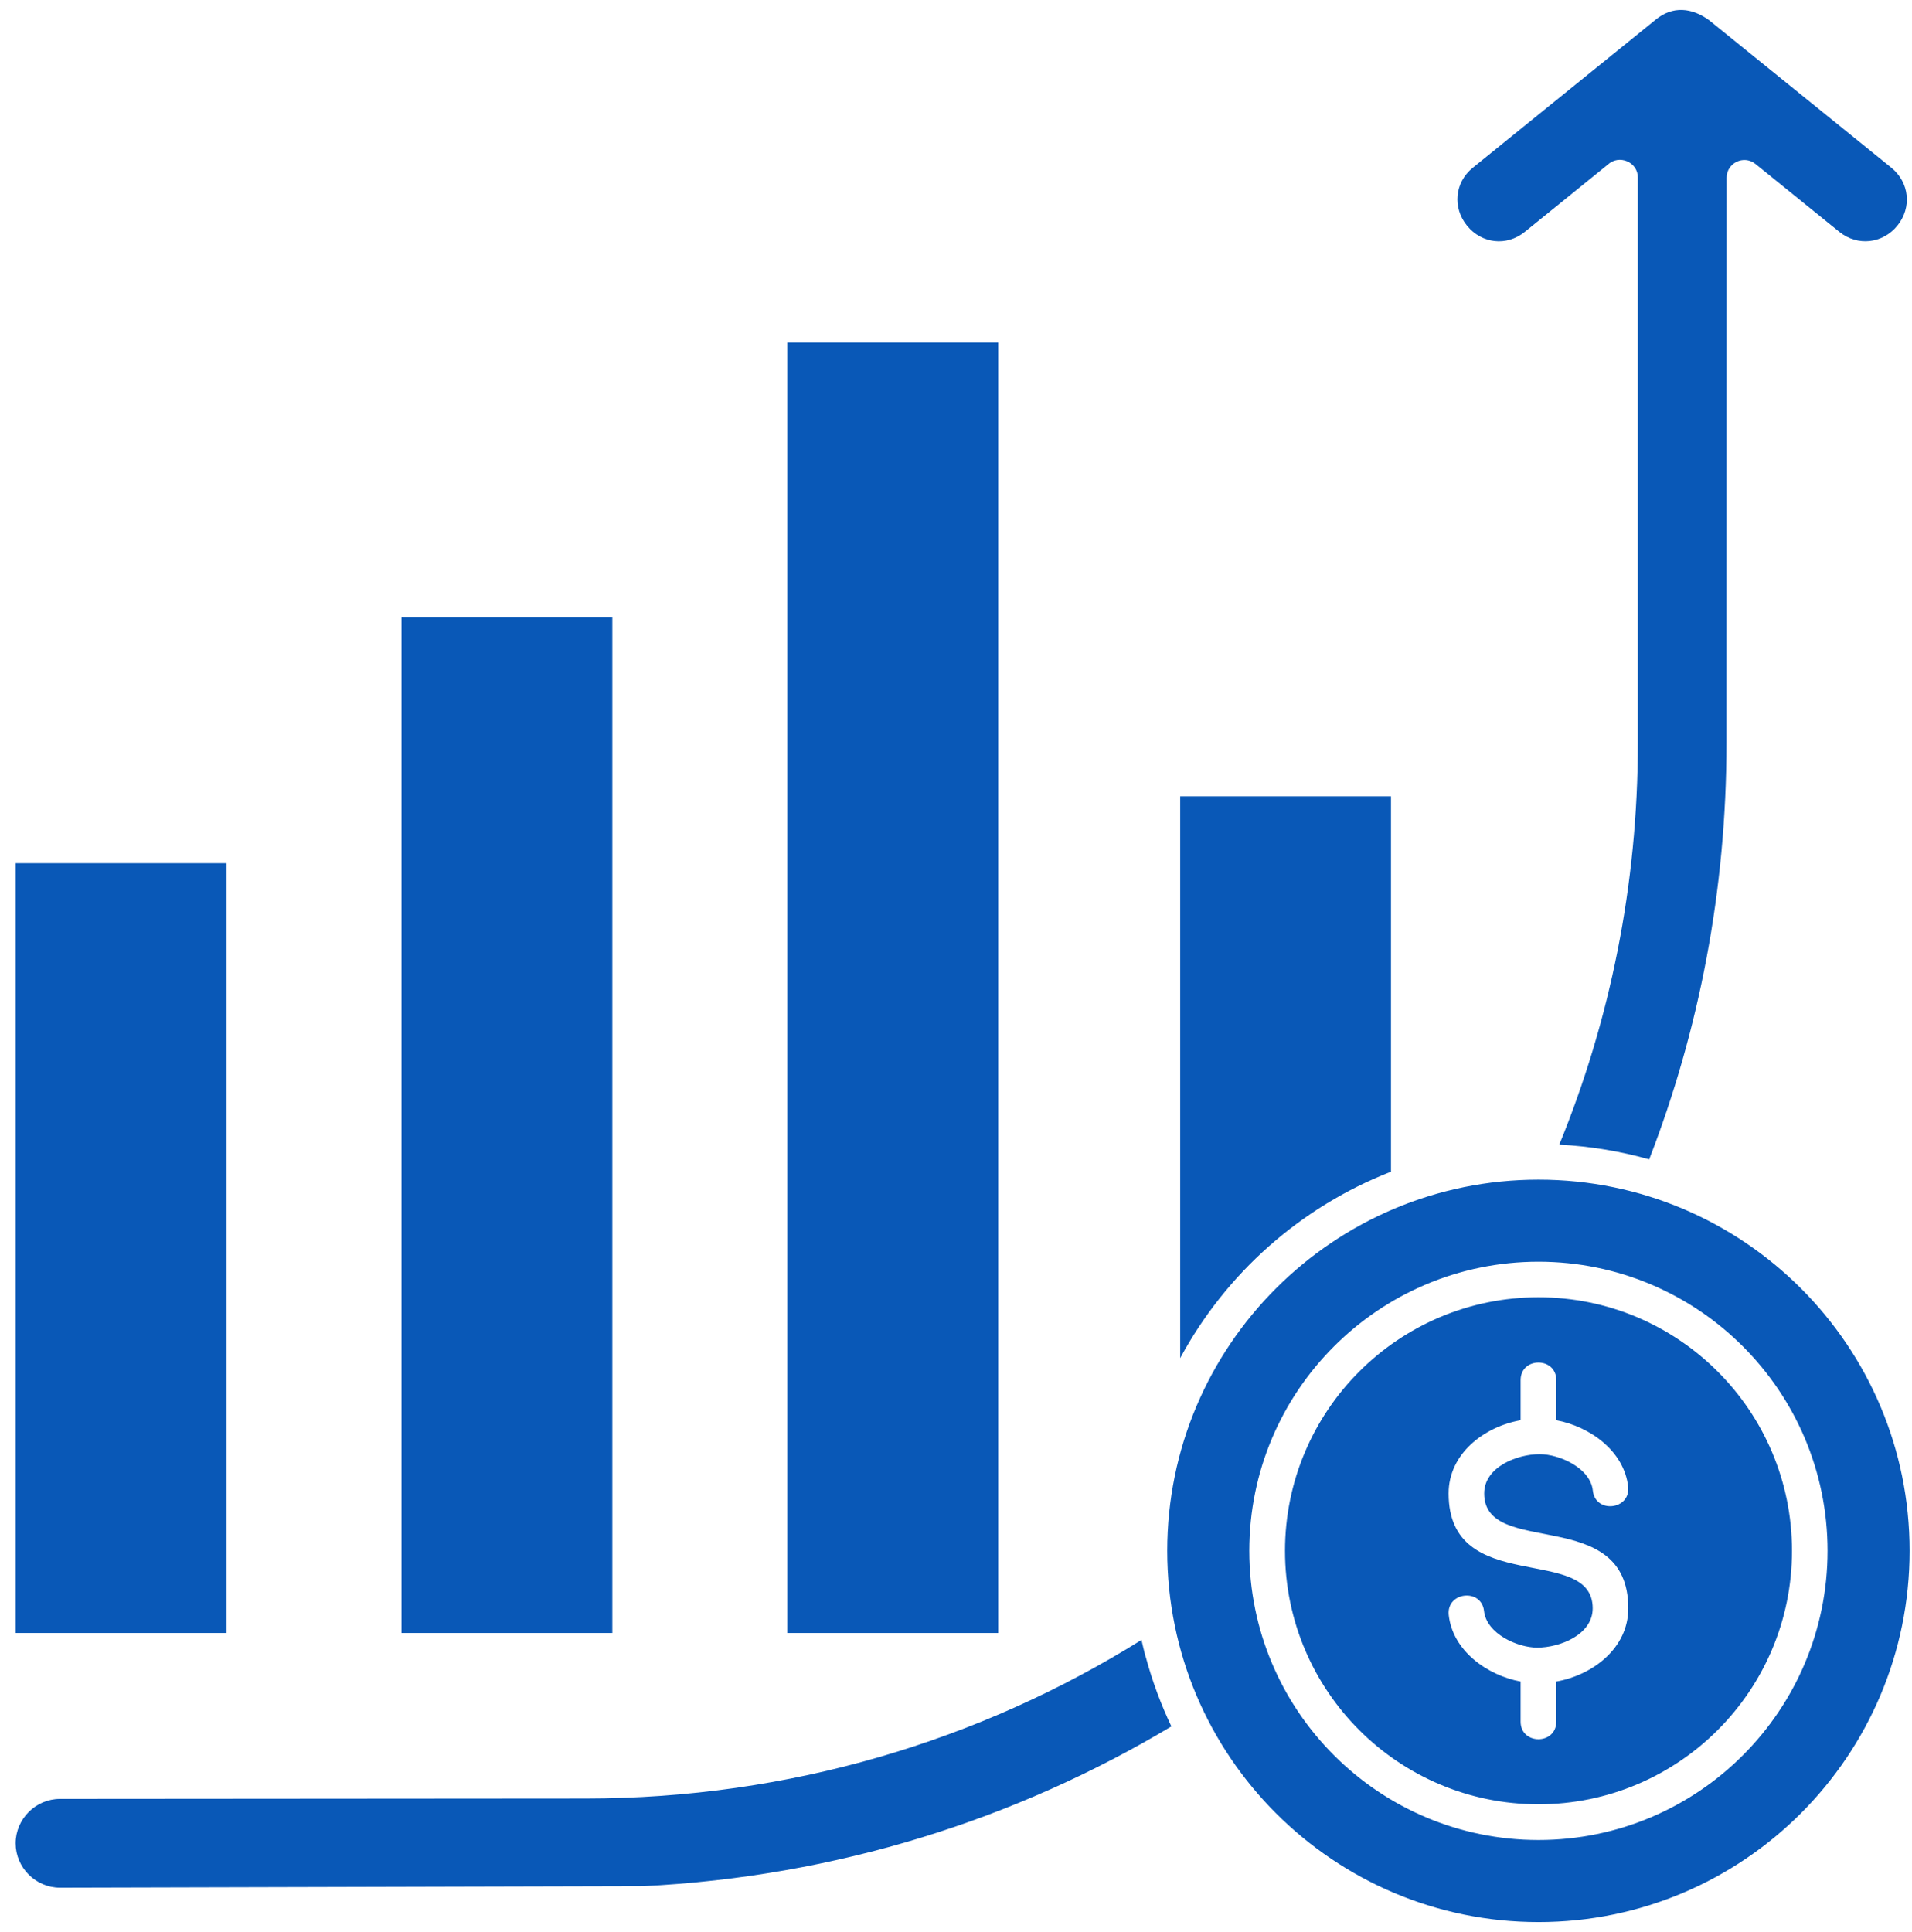 <svg width="96" height="97" viewBox="0 0 96 97" fill="none" xmlns="http://www.w3.org/2000/svg">
<g clip-path="url(#clip0_9359_3976)">
<path d="M11.376 43.339H0.785V81.986H11.374V43.339H11.376ZM30.744 30.996H20.16V81.986H30.744V30.996ZM50.119 17.198H39.531V81.986H50.119V17.198ZM77.246 59.226C66.955 59.226 58.606 67.568 58.606 77.86C58.606 88.151 66.955 96.5 77.246 96.5C87.538 96.5 95.88 88.151 95.88 77.86C95.88 67.568 87.538 59.226 77.246 59.226ZM77.246 90.587C84.271 90.587 89.974 84.891 89.974 77.86C89.974 70.835 84.271 65.132 77.246 65.132C70.215 65.132 64.519 70.835 64.519 77.86C64.517 84.891 70.215 90.587 77.246 90.587ZM77.246 92.38C69.226 92.38 62.726 85.88 62.726 77.86C62.726 69.846 69.226 63.346 77.246 63.346C85.26 63.346 91.76 69.846 91.76 77.86C91.76 85.878 85.26 92.38 77.246 92.38ZM78.14 86.436C78.14 87.613 76.349 87.613 76.349 86.436V84.424C74.679 84.114 72.937 82.886 72.74 81.082C72.62 79.916 74.393 79.726 74.513 80.892C74.641 82.02 76.184 82.721 77.184 82.721C78.305 82.721 79.968 82.082 79.968 80.747C79.968 77.473 72.734 80.209 72.734 74.981C72.734 72.981 74.518 71.628 76.349 71.304V69.292C76.349 68.115 78.14 68.115 78.14 69.292V71.304C79.81 71.614 81.552 72.842 81.748 74.647C81.868 75.812 80.096 76.002 79.975 74.836C79.854 73.709 78.305 73.008 77.305 73.008C76.184 73.008 74.52 73.646 74.52 74.981C74.52 78.255 81.755 75.52 81.755 80.747C81.755 82.748 79.971 84.101 78.14 84.424V86.436ZM78.291 57.467C79.848 57.549 81.362 57.802 82.804 58.208C85.312 51.733 86.685 44.681 86.685 37.308L86.692 8.921C86.692 8.187 87.551 7.756 88.141 8.231L92.356 11.643C93.267 12.378 94.534 12.232 95.268 11.326C96.003 10.415 95.869 9.156 94.965 8.421L85.812 1.014C84.95 0.387 83.983 0.28 83.121 0.994L73.951 8.419C73.033 9.16 72.926 10.426 73.654 11.324C74.388 12.235 75.648 12.38 76.559 11.641L80.723 8.267C81.286 7.735 82.235 8.128 82.235 8.912V37.306C82.235 44.447 80.835 51.25 78.291 57.467ZM57.53 83.196C57.505 83.145 57.492 83.089 57.478 83.024C57.423 82.797 57.365 82.569 57.313 82.335C49.224 87.385 39.66 90.297 29.382 90.297L3.014 90.317C1.792 90.317 0.785 91.324 0.785 92.546C0.785 93.767 1.792 94.774 3.014 94.774L32.294 94.698C41.984 94.218 51.01 91.349 58.814 86.677C58.289 85.57 57.854 84.404 57.53 83.196ZM69.84 58.827V39.983H59.256V68.187C61.549 63.935 65.303 60.593 69.84 58.827Z" fill="#0958B7"/>
</g>
<defs>
<clipPath id="clip0_9359_3976">
<rect width="96" height="96" fill="white" transform="translate(0 0.5)"/>
</clipPath>
</defs>
</svg>
